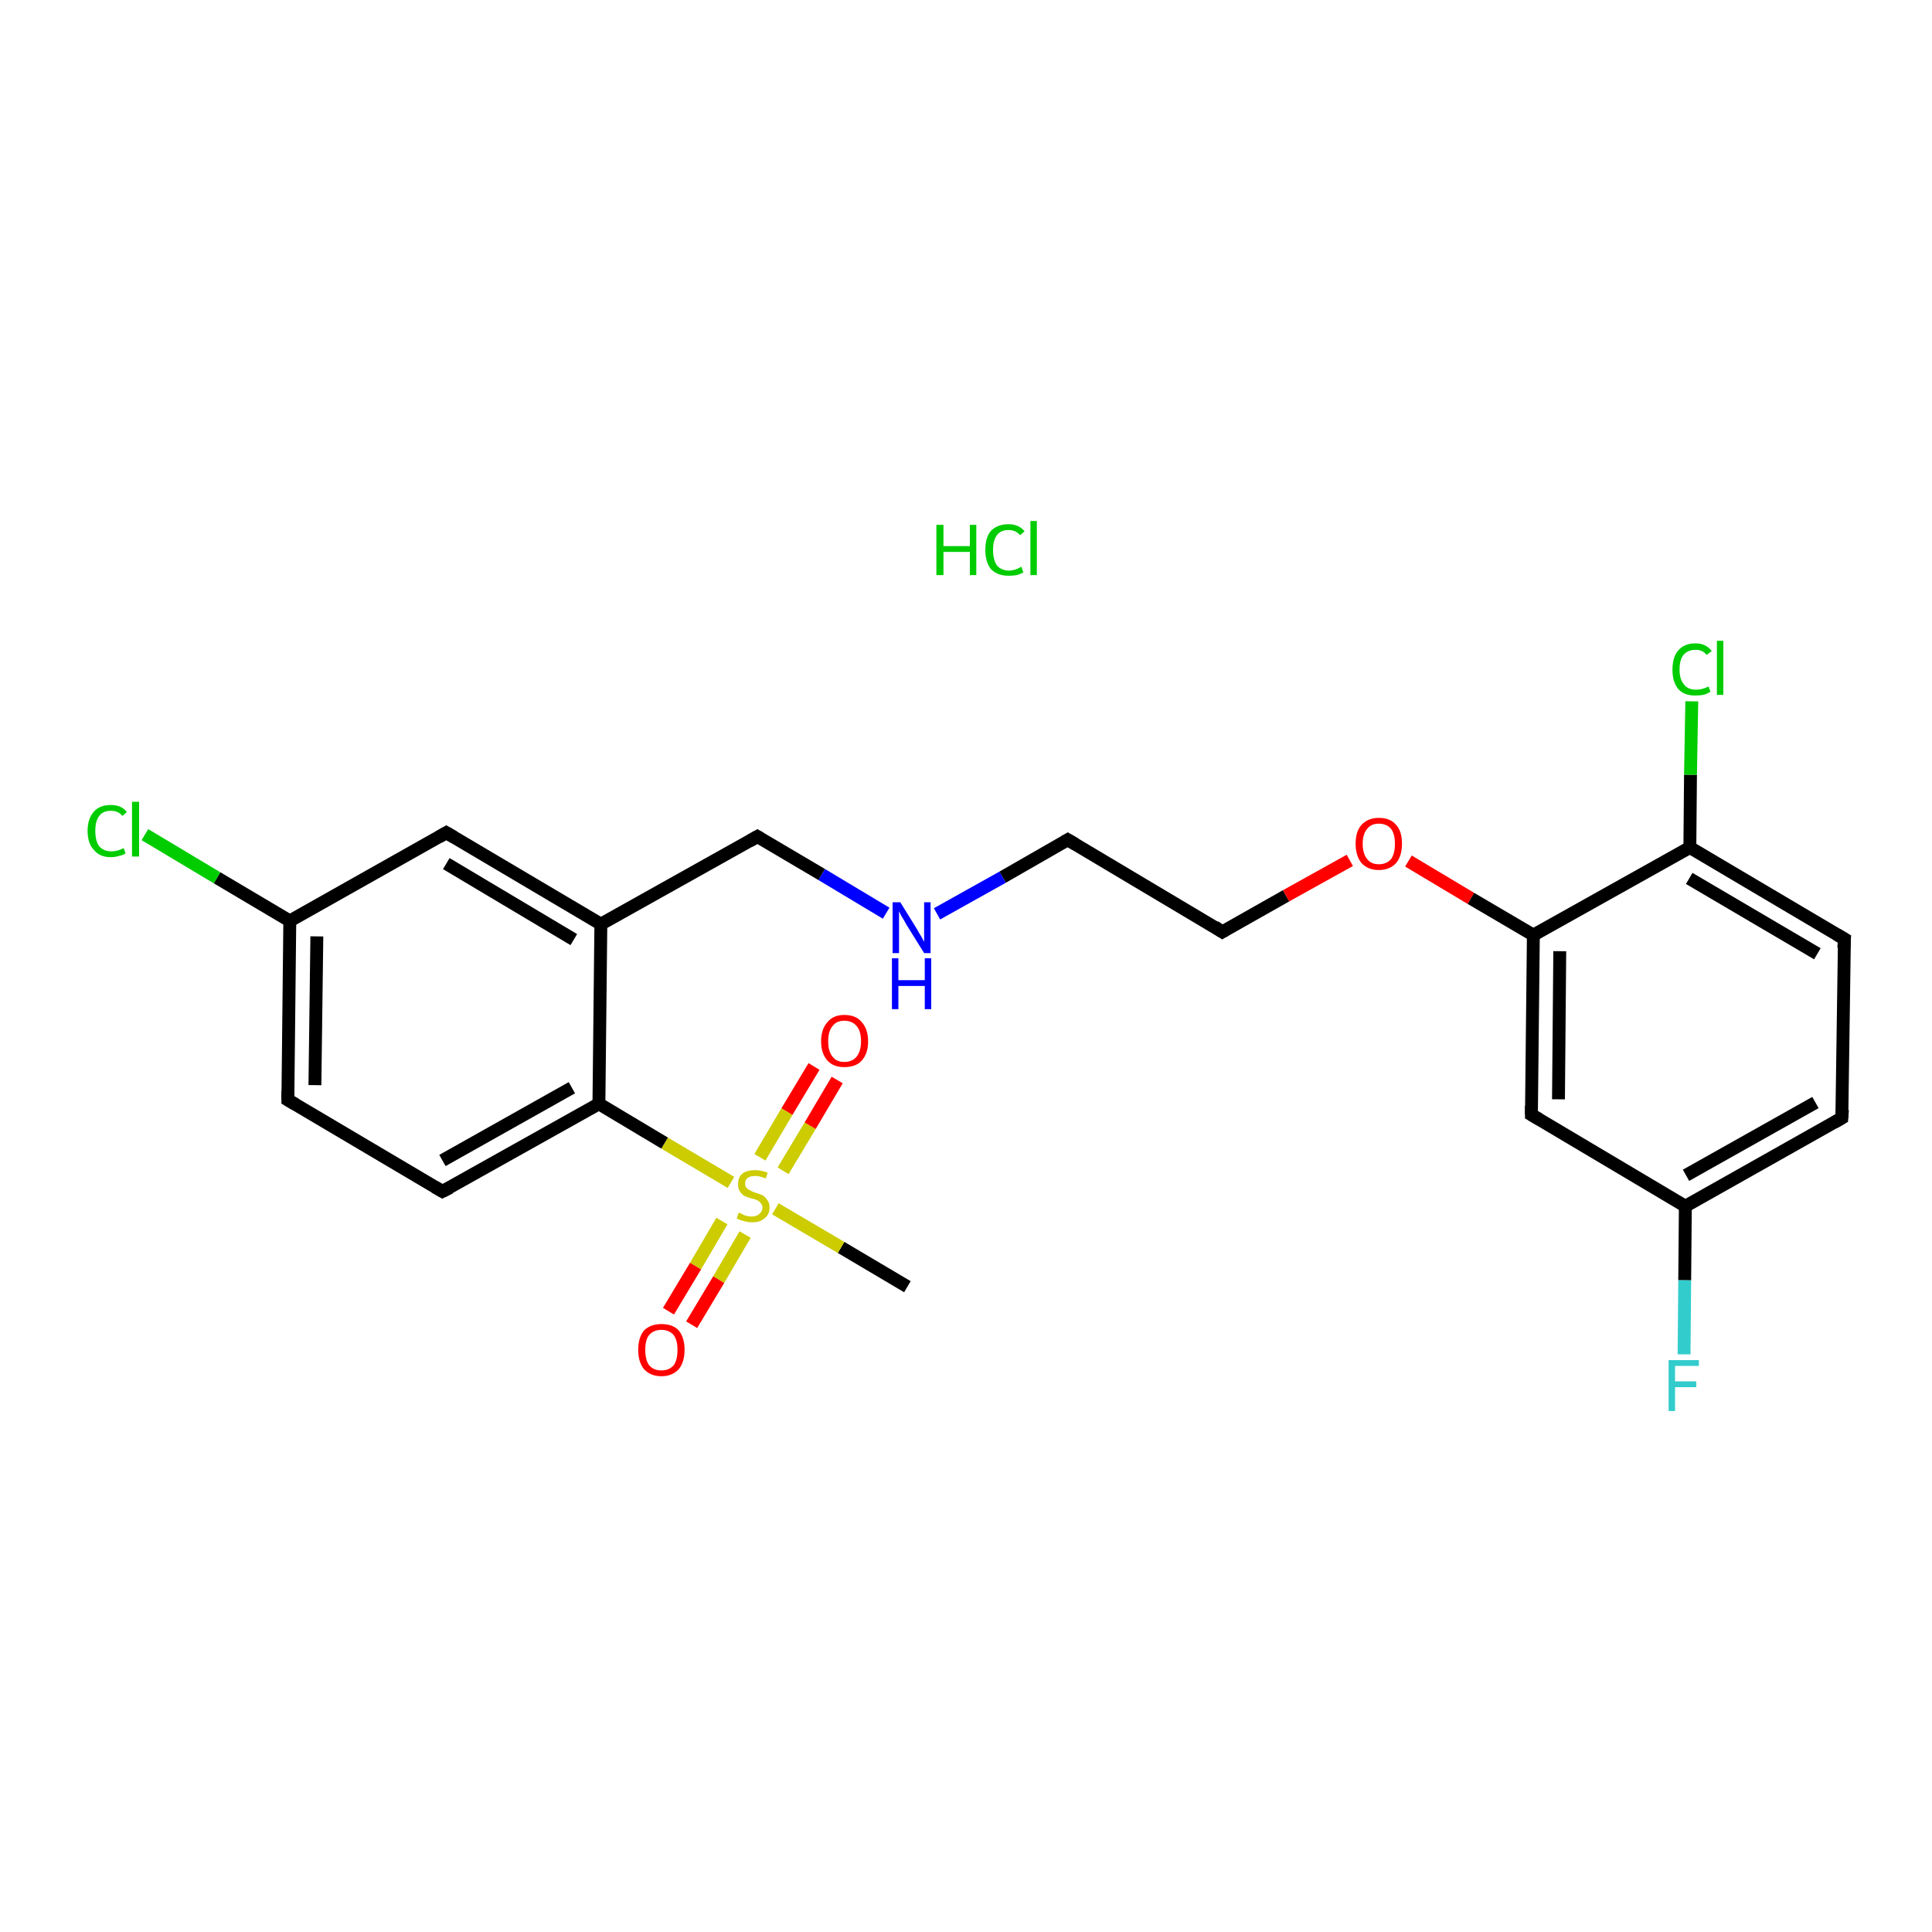 <?xml version='1.0' encoding='iso-8859-1'?>
<svg version='1.1' baseProfile='full'
              xmlns='http://www.w3.org/2000/svg'
                      xmlns:rdkit='http://www.rdkit.org/xml'
                      xmlns:xlink='http://www.w3.org/1999/xlink'
                  xml:space='preserve'
width='300px' height='300px' viewBox='0 0 300 300'>
<!-- END OF HEADER -->
<rect style='opacity:1.0;fill:#FFFFFF;stroke:none' width='300.0' height='300.0' x='0.0' y='0.0'> </rect>
<path class='bond-0 atom-0 atom-1' d='M 140.9,199.8 L 130.6,193.7' style='fill:none;fill-rule:evenodd;stroke:#000000;stroke-width:2.0px;stroke-linecap:butt;stroke-linejoin:miter;stroke-opacity:1' />
<path class='bond-0 atom-0 atom-1' d='M 130.6,193.7 L 120.4,187.7' style='fill:none;fill-rule:evenodd;stroke:#CCCC00;stroke-width:2.0px;stroke-linecap:butt;stroke-linejoin:miter;stroke-opacity:1' />
<path class='bond-1 atom-1 atom-2' d='M 121.6,181.8 L 125.8,174.8' style='fill:none;fill-rule:evenodd;stroke:#CCCC00;stroke-width:2.0px;stroke-linecap:butt;stroke-linejoin:miter;stroke-opacity:1' />
<path class='bond-1 atom-1 atom-2' d='M 125.8,174.8 L 130.0,167.7' style='fill:none;fill-rule:evenodd;stroke:#FF0000;stroke-width:2.0px;stroke-linecap:butt;stroke-linejoin:miter;stroke-opacity:1' />
<path class='bond-1 atom-1 atom-2' d='M 118.0,179.7 L 122.2,172.6' style='fill:none;fill-rule:evenodd;stroke:#CCCC00;stroke-width:2.0px;stroke-linecap:butt;stroke-linejoin:miter;stroke-opacity:1' />
<path class='bond-1 atom-1 atom-2' d='M 122.2,172.6 L 126.4,165.6' style='fill:none;fill-rule:evenodd;stroke:#FF0000;stroke-width:2.0px;stroke-linecap:butt;stroke-linejoin:miter;stroke-opacity:1' />
<path class='bond-2 atom-1 atom-3' d='M 112.1,189.6 L 108.0,196.6' style='fill:none;fill-rule:evenodd;stroke:#CCCC00;stroke-width:2.0px;stroke-linecap:butt;stroke-linejoin:miter;stroke-opacity:1' />
<path class='bond-2 atom-1 atom-3' d='M 108.0,196.6 L 103.8,203.6' style='fill:none;fill-rule:evenodd;stroke:#FF0000;stroke-width:2.0px;stroke-linecap:butt;stroke-linejoin:miter;stroke-opacity:1' />
<path class='bond-2 atom-1 atom-3' d='M 115.7,191.7 L 111.6,198.7' style='fill:none;fill-rule:evenodd;stroke:#CCCC00;stroke-width:2.0px;stroke-linecap:butt;stroke-linejoin:miter;stroke-opacity:1' />
<path class='bond-2 atom-1 atom-3' d='M 111.6,198.7 L 107.4,205.7' style='fill:none;fill-rule:evenodd;stroke:#FF0000;stroke-width:2.0px;stroke-linecap:butt;stroke-linejoin:miter;stroke-opacity:1' />
<path class='bond-3 atom-1 atom-4' d='M 113.5,183.6 L 103.2,177.5' style='fill:none;fill-rule:evenodd;stroke:#CCCC00;stroke-width:2.0px;stroke-linecap:butt;stroke-linejoin:miter;stroke-opacity:1' />
<path class='bond-3 atom-1 atom-4' d='M 103.2,177.5 L 93.0,171.4' style='fill:none;fill-rule:evenodd;stroke:#000000;stroke-width:2.0px;stroke-linecap:butt;stroke-linejoin:miter;stroke-opacity:1' />
<path class='bond-4 atom-4 atom-5' d='M 93.0,171.4 L 68.7,185.0' style='fill:none;fill-rule:evenodd;stroke:#000000;stroke-width:2.0px;stroke-linecap:butt;stroke-linejoin:miter;stroke-opacity:1' />
<path class='bond-4 atom-4 atom-5' d='M 88.8,168.9 L 68.7,180.2' style='fill:none;fill-rule:evenodd;stroke:#000000;stroke-width:2.0px;stroke-linecap:butt;stroke-linejoin:miter;stroke-opacity:1' />
<path class='bond-5 atom-5 atom-6' d='M 68.7,185.0 L 44.7,170.8' style='fill:none;fill-rule:evenodd;stroke:#000000;stroke-width:2.0px;stroke-linecap:butt;stroke-linejoin:miter;stroke-opacity:1' />
<path class='bond-6 atom-6 atom-7' d='M 44.7,170.8 L 45.0,143.0' style='fill:none;fill-rule:evenodd;stroke:#000000;stroke-width:2.0px;stroke-linecap:butt;stroke-linejoin:miter;stroke-opacity:1' />
<path class='bond-6 atom-6 atom-7' d='M 48.9,168.5 L 49.2,145.4' style='fill:none;fill-rule:evenodd;stroke:#000000;stroke-width:2.0px;stroke-linecap:butt;stroke-linejoin:miter;stroke-opacity:1' />
<path class='bond-7 atom-7 atom-8' d='M 45.0,143.0 L 33.7,136.3' style='fill:none;fill-rule:evenodd;stroke:#000000;stroke-width:2.0px;stroke-linecap:butt;stroke-linejoin:miter;stroke-opacity:1' />
<path class='bond-7 atom-7 atom-8' d='M 33.7,136.3 L 22.5,129.6' style='fill:none;fill-rule:evenodd;stroke:#00CC00;stroke-width:2.0px;stroke-linecap:butt;stroke-linejoin:miter;stroke-opacity:1' />
<path class='bond-8 atom-7 atom-9' d='M 45.0,143.0 L 69.3,129.3' style='fill:none;fill-rule:evenodd;stroke:#000000;stroke-width:2.0px;stroke-linecap:butt;stroke-linejoin:miter;stroke-opacity:1' />
<path class='bond-9 atom-9 atom-10' d='M 69.3,129.3 L 93.3,143.5' style='fill:none;fill-rule:evenodd;stroke:#000000;stroke-width:2.0px;stroke-linecap:butt;stroke-linejoin:miter;stroke-opacity:1' />
<path class='bond-9 atom-9 atom-10' d='M 69.3,134.1 L 89.1,145.9' style='fill:none;fill-rule:evenodd;stroke:#000000;stroke-width:2.0px;stroke-linecap:butt;stroke-linejoin:miter;stroke-opacity:1' />
<path class='bond-10 atom-10 atom-11' d='M 93.3,143.5 L 117.6,129.9' style='fill:none;fill-rule:evenodd;stroke:#000000;stroke-width:2.0px;stroke-linecap:butt;stroke-linejoin:miter;stroke-opacity:1' />
<path class='bond-11 atom-11 atom-12' d='M 117.6,129.9 L 127.6,135.8' style='fill:none;fill-rule:evenodd;stroke:#000000;stroke-width:2.0px;stroke-linecap:butt;stroke-linejoin:miter;stroke-opacity:1' />
<path class='bond-11 atom-11 atom-12' d='M 127.6,135.8 L 137.6,141.8' style='fill:none;fill-rule:evenodd;stroke:#0000FF;stroke-width:2.0px;stroke-linecap:butt;stroke-linejoin:miter;stroke-opacity:1' />
<path class='bond-12 atom-12 atom-13' d='M 145.5,141.9 L 155.7,136.2' style='fill:none;fill-rule:evenodd;stroke:#0000FF;stroke-width:2.0px;stroke-linecap:butt;stroke-linejoin:miter;stroke-opacity:1' />
<path class='bond-12 atom-12 atom-13' d='M 155.7,136.2 L 165.8,130.4' style='fill:none;fill-rule:evenodd;stroke:#000000;stroke-width:2.0px;stroke-linecap:butt;stroke-linejoin:miter;stroke-opacity:1' />
<path class='bond-13 atom-13 atom-14' d='M 165.8,130.4 L 189.8,144.7' style='fill:none;fill-rule:evenodd;stroke:#000000;stroke-width:2.0px;stroke-linecap:butt;stroke-linejoin:miter;stroke-opacity:1' />
<path class='bond-14 atom-14 atom-15' d='M 189.8,144.7 L 199.7,139.1' style='fill:none;fill-rule:evenodd;stroke:#000000;stroke-width:2.0px;stroke-linecap:butt;stroke-linejoin:miter;stroke-opacity:1' />
<path class='bond-14 atom-14 atom-15' d='M 199.7,139.1 L 209.6,133.6' style='fill:none;fill-rule:evenodd;stroke:#FF0000;stroke-width:2.0px;stroke-linecap:butt;stroke-linejoin:miter;stroke-opacity:1' />
<path class='bond-15 atom-15 atom-16' d='M 218.7,133.7 L 228.4,139.5' style='fill:none;fill-rule:evenodd;stroke:#FF0000;stroke-width:2.0px;stroke-linecap:butt;stroke-linejoin:miter;stroke-opacity:1' />
<path class='bond-15 atom-15 atom-16' d='M 228.4,139.5 L 238.1,145.2' style='fill:none;fill-rule:evenodd;stroke:#000000;stroke-width:2.0px;stroke-linecap:butt;stroke-linejoin:miter;stroke-opacity:1' />
<path class='bond-16 atom-16 atom-17' d='M 238.1,145.2 L 237.8,173.1' style='fill:none;fill-rule:evenodd;stroke:#000000;stroke-width:2.0px;stroke-linecap:butt;stroke-linejoin:miter;stroke-opacity:1' />
<path class='bond-16 atom-16 atom-17' d='M 242.2,147.7 L 242.0,170.7' style='fill:none;fill-rule:evenodd;stroke:#000000;stroke-width:2.0px;stroke-linecap:butt;stroke-linejoin:miter;stroke-opacity:1' />
<path class='bond-17 atom-17 atom-18' d='M 237.8,173.1 L 261.7,187.3' style='fill:none;fill-rule:evenodd;stroke:#000000;stroke-width:2.0px;stroke-linecap:butt;stroke-linejoin:miter;stroke-opacity:1' />
<path class='bond-18 atom-18 atom-19' d='M 261.7,187.3 L 261.6,198.8' style='fill:none;fill-rule:evenodd;stroke:#000000;stroke-width:2.0px;stroke-linecap:butt;stroke-linejoin:miter;stroke-opacity:1' />
<path class='bond-18 atom-18 atom-19' d='M 261.6,198.8 L 261.5,210.3' style='fill:none;fill-rule:evenodd;stroke:#33CCCC;stroke-width:2.0px;stroke-linecap:butt;stroke-linejoin:miter;stroke-opacity:1' />
<path class='bond-19 atom-18 atom-20' d='M 261.7,187.3 L 286.0,173.6' style='fill:none;fill-rule:evenodd;stroke:#000000;stroke-width:2.0px;stroke-linecap:butt;stroke-linejoin:miter;stroke-opacity:1' />
<path class='bond-19 atom-18 atom-20' d='M 261.8,182.5 L 281.9,171.2' style='fill:none;fill-rule:evenodd;stroke:#000000;stroke-width:2.0px;stroke-linecap:butt;stroke-linejoin:miter;stroke-opacity:1' />
<path class='bond-20 atom-20 atom-21' d='M 286.0,173.6 L 286.4,145.8' style='fill:none;fill-rule:evenodd;stroke:#000000;stroke-width:2.0px;stroke-linecap:butt;stroke-linejoin:miter;stroke-opacity:1' />
<path class='bond-21 atom-21 atom-22' d='M 286.4,145.8 L 262.4,131.6' style='fill:none;fill-rule:evenodd;stroke:#000000;stroke-width:2.0px;stroke-linecap:butt;stroke-linejoin:miter;stroke-opacity:1' />
<path class='bond-21 atom-21 atom-22' d='M 282.2,148.1 L 262.3,136.4' style='fill:none;fill-rule:evenodd;stroke:#000000;stroke-width:2.0px;stroke-linecap:butt;stroke-linejoin:miter;stroke-opacity:1' />
<path class='bond-22 atom-22 atom-23' d='M 262.4,131.6 L 262.5,120.3' style='fill:none;fill-rule:evenodd;stroke:#000000;stroke-width:2.0px;stroke-linecap:butt;stroke-linejoin:miter;stroke-opacity:1' />
<path class='bond-22 atom-22 atom-23' d='M 262.5,120.3 L 262.7,108.9' style='fill:none;fill-rule:evenodd;stroke:#00CC00;stroke-width:2.0px;stroke-linecap:butt;stroke-linejoin:miter;stroke-opacity:1' />
<path class='bond-23 atom-10 atom-4' d='M 93.3,143.5 L 93.0,171.4' style='fill:none;fill-rule:evenodd;stroke:#000000;stroke-width:2.0px;stroke-linecap:butt;stroke-linejoin:miter;stroke-opacity:1' />
<path class='bond-24 atom-22 atom-16' d='M 262.4,131.6 L 238.1,145.2' style='fill:none;fill-rule:evenodd;stroke:#000000;stroke-width:2.0px;stroke-linecap:butt;stroke-linejoin:miter;stroke-opacity:1' />
<path d='M 69.9,184.4 L 68.7,185.0 L 67.5,184.3' style='fill:none;stroke:#000000;stroke-width:2.0px;stroke-linecap:butt;stroke-linejoin:miter;stroke-opacity:1;' />
<path d='M 45.9,171.5 L 44.7,170.8 L 44.7,169.4' style='fill:none;stroke:#000000;stroke-width:2.0px;stroke-linecap:butt;stroke-linejoin:miter;stroke-opacity:1;' />
<path d='M 68.1,130.0 L 69.3,129.3 L 70.5,130.0' style='fill:none;stroke:#000000;stroke-width:2.0px;stroke-linecap:butt;stroke-linejoin:miter;stroke-opacity:1;' />
<path d='M 116.4,130.6 L 117.6,129.9 L 118.1,130.2' style='fill:none;stroke:#000000;stroke-width:2.0px;stroke-linecap:butt;stroke-linejoin:miter;stroke-opacity:1;' />
<path d='M 165.3,130.7 L 165.8,130.4 L 167.0,131.1' style='fill:none;stroke:#000000;stroke-width:2.0px;stroke-linecap:butt;stroke-linejoin:miter;stroke-opacity:1;' />
<path d='M 188.6,143.9 L 189.8,144.7 L 190.3,144.4' style='fill:none;stroke:#000000;stroke-width:2.0px;stroke-linecap:butt;stroke-linejoin:miter;stroke-opacity:1;' />
<path d='M 237.8,171.7 L 237.8,173.1 L 239.0,173.8' style='fill:none;stroke:#000000;stroke-width:2.0px;stroke-linecap:butt;stroke-linejoin:miter;stroke-opacity:1;' />
<path d='M 284.8,174.3 L 286.0,173.6 L 286.1,172.3' style='fill:none;stroke:#000000;stroke-width:2.0px;stroke-linecap:butt;stroke-linejoin:miter;stroke-opacity:1;' />
<path d='M 286.3,147.2 L 286.4,145.8 L 285.2,145.1' style='fill:none;stroke:#000000;stroke-width:2.0px;stroke-linecap:butt;stroke-linejoin:miter;stroke-opacity:1;' />
<path class='atom-1' d='M 114.7 188.3
Q 114.8 188.3, 115.2 188.5
Q 115.5 188.7, 115.9 188.8
Q 116.3 188.9, 116.7 188.9
Q 117.5 188.9, 117.9 188.5
Q 118.4 188.1, 118.4 187.5
Q 118.4 187.1, 118.1 186.8
Q 117.9 186.5, 117.6 186.4
Q 117.3 186.2, 116.7 186.1
Q 116.0 185.9, 115.6 185.7
Q 115.2 185.5, 114.9 185.0
Q 114.6 184.6, 114.6 183.9
Q 114.6 182.9, 115.2 182.3
Q 115.9 181.7, 117.3 181.7
Q 118.2 181.7, 119.2 182.1
L 118.9 183.0
Q 118.0 182.6, 117.3 182.6
Q 116.5 182.6, 116.1 182.9
Q 115.7 183.2, 115.7 183.8
Q 115.7 184.2, 115.9 184.4
Q 116.1 184.7, 116.4 184.8
Q 116.7 185.0, 117.3 185.2
Q 118.0 185.4, 118.4 185.6
Q 118.8 185.8, 119.1 186.3
Q 119.5 186.7, 119.5 187.5
Q 119.5 188.6, 118.7 189.2
Q 118.0 189.8, 116.8 189.8
Q 116.1 189.8, 115.5 189.6
Q 115.0 189.5, 114.4 189.2
L 114.7 188.3
' fill='#CCCC00'/>
<path class='atom-2' d='M 127.5 161.7
Q 127.5 159.8, 128.5 158.7
Q 129.4 157.6, 131.1 157.6
Q 132.9 157.6, 133.8 158.7
Q 134.8 159.8, 134.8 161.7
Q 134.8 163.6, 133.8 164.7
Q 132.9 165.7, 131.1 165.7
Q 129.4 165.7, 128.5 164.7
Q 127.5 163.6, 127.5 161.7
M 131.1 164.9
Q 132.3 164.9, 133.0 164.1
Q 133.7 163.2, 133.7 161.7
Q 133.7 160.1, 133.0 159.3
Q 132.3 158.5, 131.1 158.5
Q 129.9 158.5, 129.3 159.3
Q 128.6 160.1, 128.6 161.7
Q 128.6 163.3, 129.3 164.1
Q 129.9 164.9, 131.1 164.9
' fill='#FF0000'/>
<path class='atom-3' d='M 99.1 209.6
Q 99.1 207.7, 100.0 206.6
Q 101.0 205.6, 102.7 205.6
Q 104.5 205.6, 105.4 206.6
Q 106.3 207.7, 106.3 209.6
Q 106.3 211.5, 105.4 212.6
Q 104.4 213.7, 102.7 213.7
Q 101.0 213.7, 100.0 212.6
Q 99.1 211.5, 99.1 209.6
M 102.7 212.8
Q 103.9 212.8, 104.6 212.0
Q 105.2 211.2, 105.2 209.6
Q 105.2 208.1, 104.6 207.3
Q 103.9 206.5, 102.7 206.5
Q 101.5 206.5, 100.8 207.3
Q 100.2 208.0, 100.2 209.6
Q 100.2 211.2, 100.8 212.0
Q 101.5 212.8, 102.7 212.8
' fill='#FF0000'/>
<path class='atom-8' d='M 13.6 129.0
Q 13.6 127.1, 14.6 126.0
Q 15.5 125.0, 17.2 125.0
Q 18.9 125.0, 19.7 126.1
L 19.0 126.7
Q 18.4 125.9, 17.2 125.9
Q 16.0 125.9, 15.4 126.7
Q 14.8 127.5, 14.8 129.0
Q 14.8 130.6, 15.4 131.4
Q 16.1 132.2, 17.3 132.2
Q 18.2 132.2, 19.2 131.7
L 19.5 132.5
Q 19.1 132.8, 18.5 132.9
Q 17.9 133.1, 17.2 133.1
Q 15.5 133.1, 14.6 132.0
Q 13.6 131.0, 13.6 129.0
' fill='#00CC00'/>
<path class='atom-8' d='M 20.5 124.5
L 21.6 124.5
L 21.6 133.0
L 20.5 133.0
L 20.5 124.5
' fill='#00CC00'/>
<path class='atom-12' d='M 139.8 140.1
L 142.4 144.3
Q 142.6 144.7, 143.1 145.5
Q 143.5 146.2, 143.5 146.3
L 143.5 140.1
L 144.5 140.1
L 144.5 148.0
L 143.5 148.0
L 140.7 143.5
Q 140.4 142.9, 140.0 142.3
Q 139.7 141.7, 139.6 141.5
L 139.6 148.0
L 138.6 148.0
L 138.6 140.1
L 139.8 140.1
' fill='#0000FF'/>
<path class='atom-12' d='M 138.5 148.8
L 139.5 148.8
L 139.5 152.2
L 143.6 152.2
L 143.6 148.8
L 144.6 148.8
L 144.6 156.7
L 143.6 156.7
L 143.6 153.1
L 139.5 153.1
L 139.5 156.7
L 138.5 156.7
L 138.5 148.8
' fill='#0000FF'/>
<path class='atom-15' d='M 210.5 131.0
Q 210.5 129.1, 211.4 128.1
Q 212.4 127.0, 214.1 127.0
Q 215.9 127.0, 216.8 128.1
Q 217.7 129.1, 217.7 131.0
Q 217.7 132.9, 216.8 134.0
Q 215.8 135.1, 214.1 135.1
Q 212.4 135.1, 211.4 134.0
Q 210.5 132.9, 210.5 131.0
M 214.1 134.2
Q 215.3 134.2, 216.0 133.4
Q 216.6 132.6, 216.6 131.0
Q 216.6 129.5, 216.0 128.7
Q 215.3 127.9, 214.1 127.9
Q 212.9 127.9, 212.3 128.7
Q 211.6 129.5, 211.6 131.0
Q 211.6 132.6, 212.3 133.4
Q 212.9 134.2, 214.1 134.2
' fill='#FF0000'/>
<path class='atom-19' d='M 259.1 211.2
L 263.8 211.2
L 263.8 212.1
L 260.1 212.1
L 260.1 214.5
L 263.4 214.5
L 263.4 215.4
L 260.1 215.4
L 260.1 219.1
L 259.1 219.1
L 259.1 211.2
' fill='#33CCCC'/>
<path class='atom-23' d='M 259.7 104.0
Q 259.7 102.0, 260.6 101.0
Q 261.5 99.9, 263.3 99.9
Q 264.9 99.9, 265.8 101.1
L 265.0 101.7
Q 264.4 100.9, 263.3 100.9
Q 262.1 100.9, 261.4 101.7
Q 260.8 102.5, 260.8 104.0
Q 260.8 105.5, 261.5 106.3
Q 262.1 107.1, 263.4 107.1
Q 264.3 107.1, 265.3 106.6
L 265.6 107.4
Q 265.2 107.7, 264.5 107.9
Q 263.9 108.0, 263.2 108.0
Q 261.5 108.0, 260.6 107.0
Q 259.7 105.9, 259.7 104.0
' fill='#00CC00'/>
<path class='atom-23' d='M 266.6 99.5
L 267.6 99.5
L 267.6 107.9
L 266.6 107.9
L 266.6 99.5
' fill='#00CC00'/>
<path class='atom-24' d='M 145.4 81.5
L 146.5 81.5
L 146.5 84.8
L 150.6 84.8
L 150.6 81.5
L 151.6 81.5
L 151.6 89.3
L 150.6 89.3
L 150.6 85.7
L 146.5 85.7
L 146.5 89.3
L 145.4 89.3
L 145.4 81.5
' fill='#00CC00'/>
<path class='atom-24' d='M 153.0 85.4
Q 153.0 83.4, 153.9 82.4
Q 154.9 81.4, 156.6 81.4
Q 158.2 81.4, 159.1 82.5
L 158.4 83.1
Q 157.7 82.3, 156.6 82.3
Q 155.4 82.3, 154.8 83.1
Q 154.2 83.9, 154.2 85.4
Q 154.2 86.9, 154.8 87.8
Q 155.5 88.6, 156.7 88.6
Q 157.6 88.6, 158.6 88.0
L 158.9 88.9
Q 158.5 89.1, 157.9 89.3
Q 157.3 89.4, 156.6 89.4
Q 154.9 89.4, 153.9 88.4
Q 153.0 87.3, 153.0 85.4
' fill='#00CC00'/>
<path class='atom-24' d='M 160.0 80.9
L 161.0 80.9
L 161.0 89.3
L 160.0 89.3
L 160.0 80.9
' fill='#00CC00'/>
</svg>
